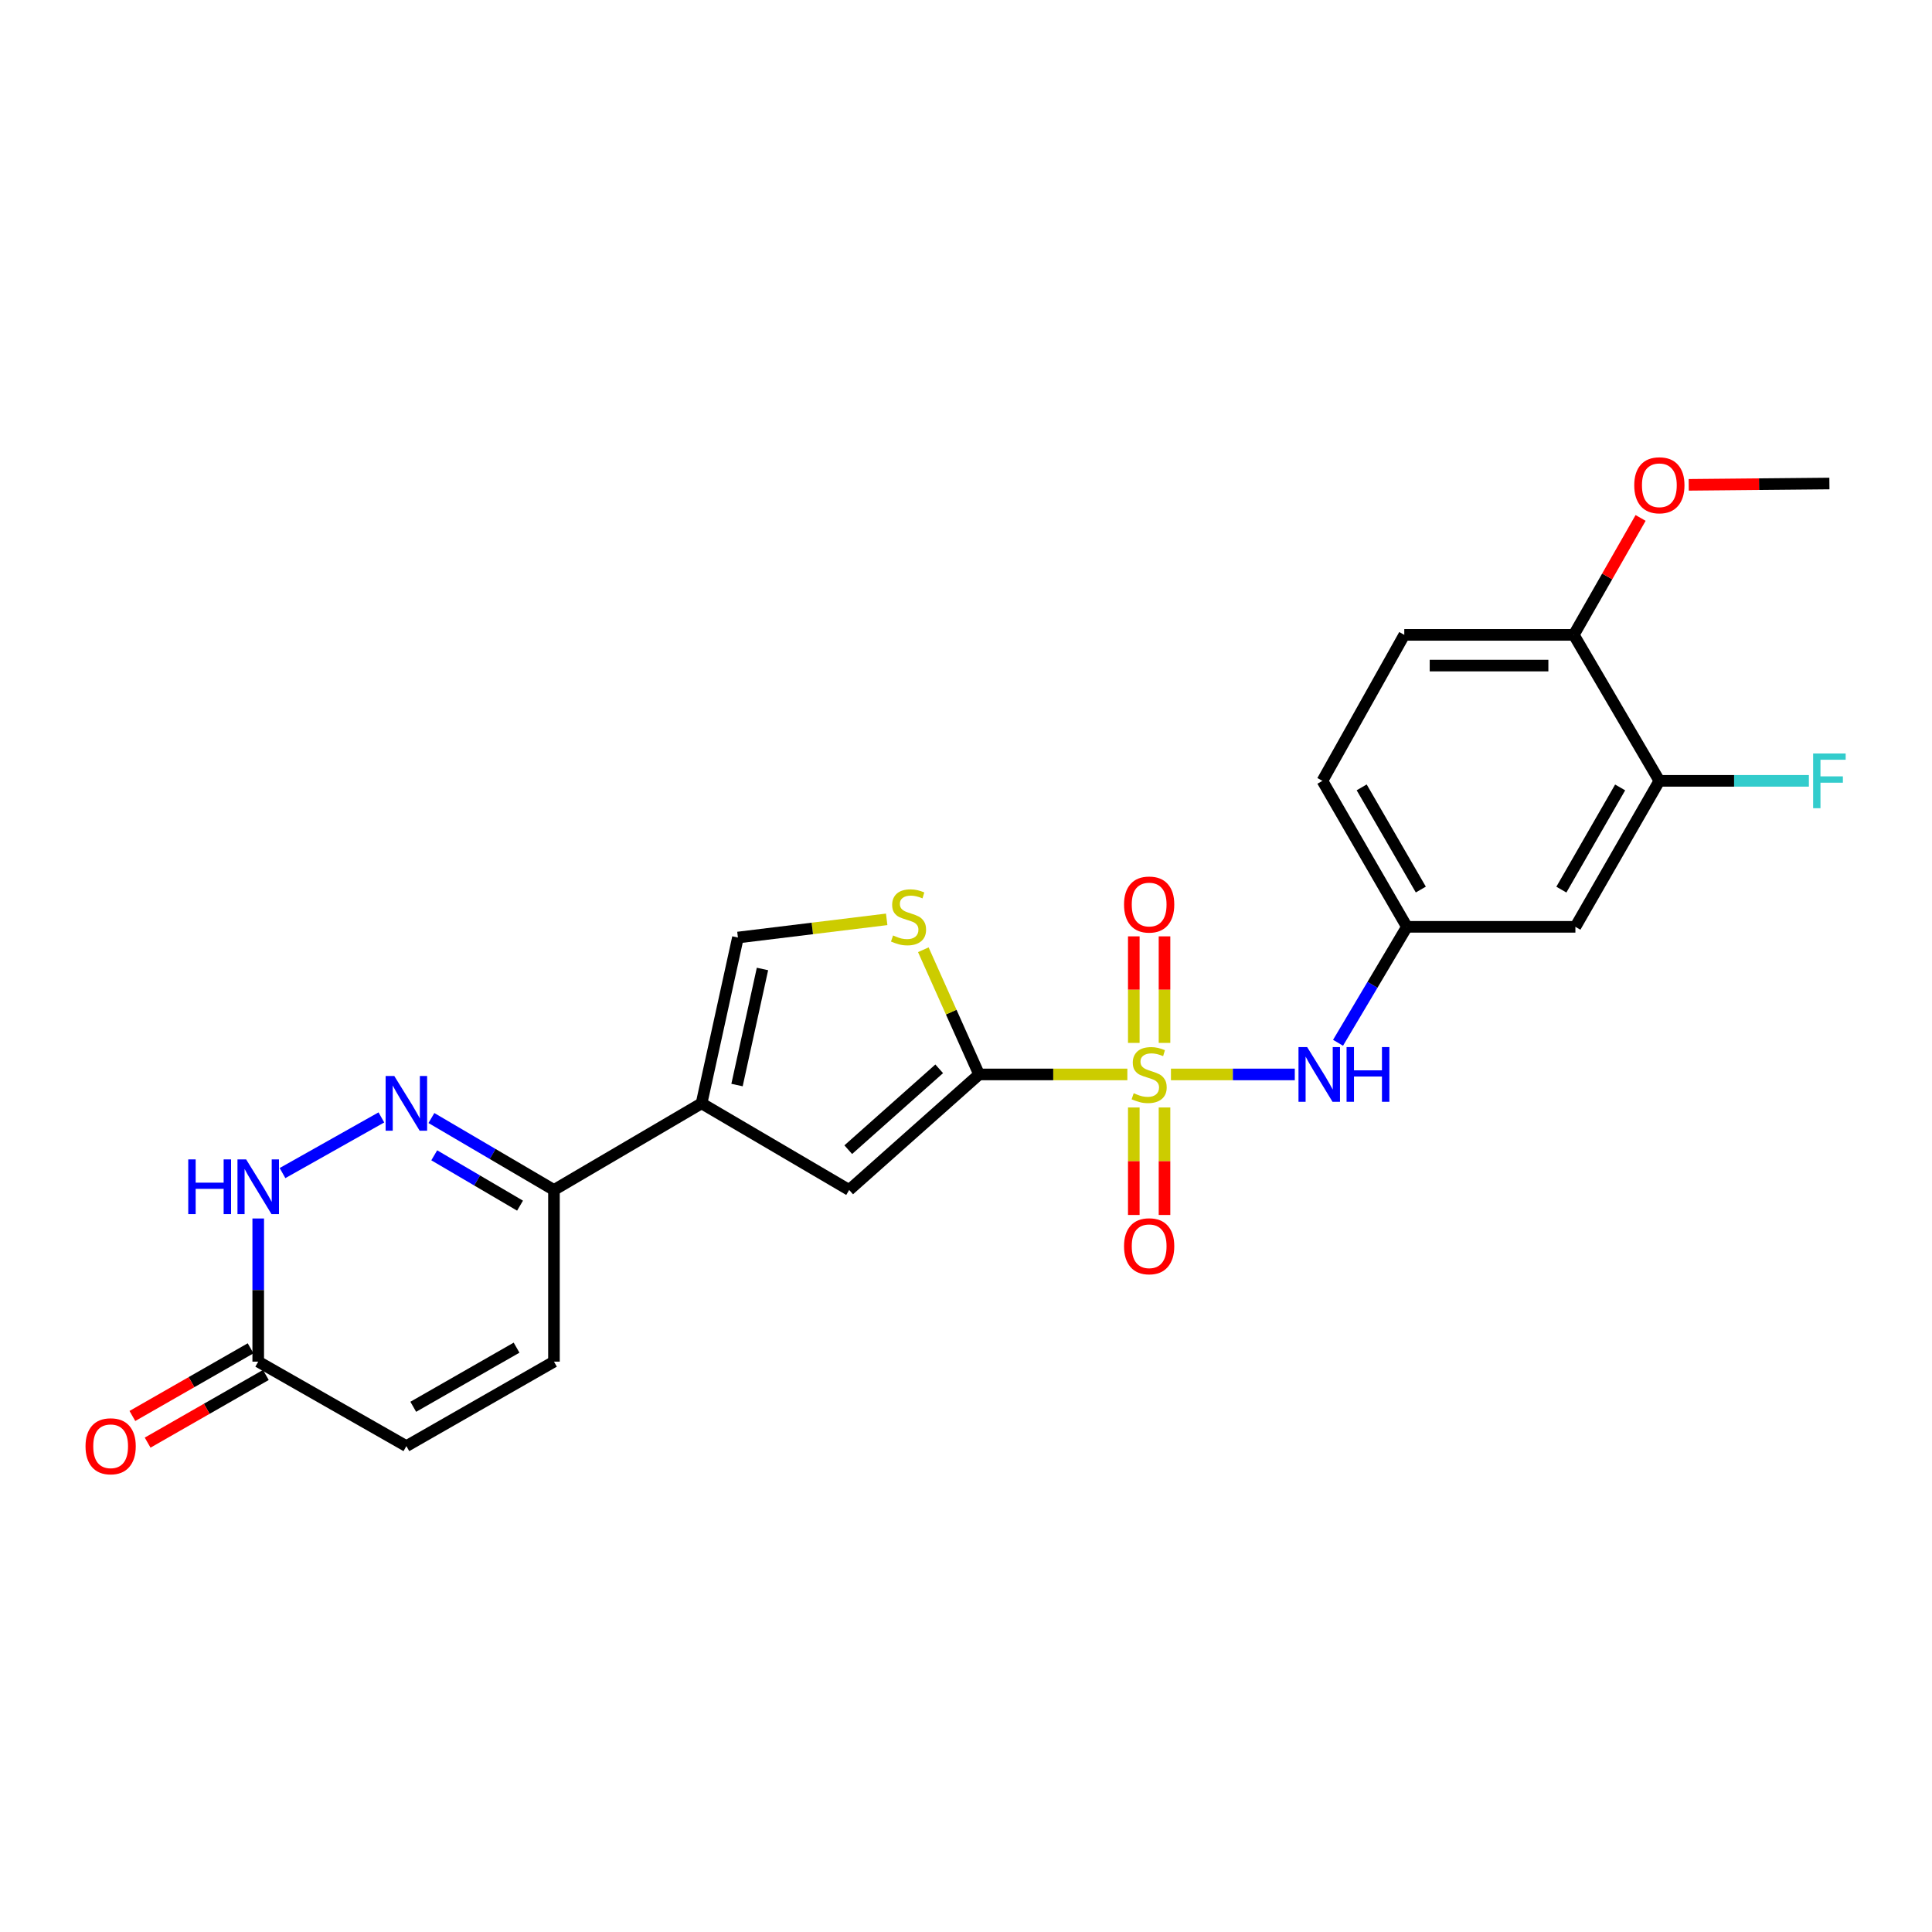 <?xml version='1.0' encoding='iso-8859-1'?>
<svg version='1.1' baseProfile='full'
              xmlns='http://www.w3.org/2000/svg'
                      xmlns:rdkit='http://www.rdkit.org/xml'
                      xmlns:xlink='http://www.w3.org/1999/xlink'
                  xml:space='preserve'
width='1000px' height='1000px' viewBox='0 0 1000 1000'>
<!-- END OF HEADER -->
<rect style='opacity:1.0;fill:#FFFFFF;stroke:none' width='1000' height='1000' x='0' y='0'> </rect>
<path class='bond-0' d='M 583.52,556.126 L 545.149,556.126' style='fill:none;fill-rule:evenodd;stroke:#CCCC00;stroke-width:6px;stroke-linecap:butt;stroke-linejoin:miter;stroke-opacity:1' />
<path class='bond-0' d='M 545.149,556.126 L 506.779,556.126' style='fill:none;fill-rule:evenodd;stroke:#000000;stroke-width:6px;stroke-linecap:butt;stroke-linejoin:miter;stroke-opacity:1' />
<path class='bond-6' d='M 606.081,556.126 L 638.131,556.126' style='fill:none;fill-rule:evenodd;stroke:#CCCC00;stroke-width:6px;stroke-linecap:butt;stroke-linejoin:miter;stroke-opacity:1' />
<path class='bond-6' d='M 638.131,556.126 L 670.18,556.126' style='fill:none;fill-rule:evenodd;stroke:#0000FF;stroke-width:6px;stroke-linecap:butt;stroke-linejoin:miter;stroke-opacity:1' />
<path class='bond-11' d='M 586.852,573.227 L 586.852,601.045' style='fill:none;fill-rule:evenodd;stroke:#CCCC00;stroke-width:6px;stroke-linecap:butt;stroke-linejoin:miter;stroke-opacity:1' />
<path class='bond-11' d='M 586.852,601.045 L 586.852,628.864' style='fill:none;fill-rule:evenodd;stroke:#FF0000;stroke-width:6px;stroke-linecap:butt;stroke-linejoin:miter;stroke-opacity:1' />
<path class='bond-11' d='M 602.749,573.227 L 602.749,601.045' style='fill:none;fill-rule:evenodd;stroke:#CCCC00;stroke-width:6px;stroke-linecap:butt;stroke-linejoin:miter;stroke-opacity:1' />
<path class='bond-11' d='M 602.749,601.045 L 602.749,628.864' style='fill:none;fill-rule:evenodd;stroke:#FF0000;stroke-width:6px;stroke-linecap:butt;stroke-linejoin:miter;stroke-opacity:1' />
<path class='bond-12' d='M 602.749,539.805 L 602.749,512.231' style='fill:none;fill-rule:evenodd;stroke:#CCCC00;stroke-width:6px;stroke-linecap:butt;stroke-linejoin:miter;stroke-opacity:1' />
<path class='bond-12' d='M 602.749,512.231 L 602.749,484.657' style='fill:none;fill-rule:evenodd;stroke:#FF0000;stroke-width:6px;stroke-linecap:butt;stroke-linejoin:miter;stroke-opacity:1' />
<path class='bond-12' d='M 586.852,539.805 L 586.852,512.231' style='fill:none;fill-rule:evenodd;stroke:#CCCC00;stroke-width:6px;stroke-linecap:butt;stroke-linejoin:miter;stroke-opacity:1' />
<path class='bond-12' d='M 586.852,512.231 L 586.852,484.657' style='fill:none;fill-rule:evenodd;stroke:#FF0000;stroke-width:6px;stroke-linecap:butt;stroke-linejoin:miter;stroke-opacity:1' />
<path class='bond-3' d='M 506.779,556.126 L 439.529,615.922' style='fill:none;fill-rule:evenodd;stroke:#000000;stroke-width:6px;stroke-linecap:butt;stroke-linejoin:miter;stroke-opacity:1' />
<path class='bond-3' d='M 486.129,553.216 L 439.054,595.074' style='fill:none;fill-rule:evenodd;stroke:#000000;stroke-width:6px;stroke-linecap:butt;stroke-linejoin:miter;stroke-opacity:1' />
<path class='bond-4' d='M 506.779,556.126 L 492.344,523.857' style='fill:none;fill-rule:evenodd;stroke:#000000;stroke-width:6px;stroke-linecap:butt;stroke-linejoin:miter;stroke-opacity:1' />
<path class='bond-4' d='M 492.344,523.857 L 477.91,491.588' style='fill:none;fill-rule:evenodd;stroke:#CCCC00;stroke-width:6px;stroke-linecap:butt;stroke-linejoin:miter;stroke-opacity:1' />
<path class='bond-1' d='M 363.13,571.086 L 439.529,615.922' style='fill:none;fill-rule:evenodd;stroke:#000000;stroke-width:6px;stroke-linecap:butt;stroke-linejoin:miter;stroke-opacity:1' />
<path class='bond-5' d='M 363.13,571.086 L 286.73,615.922' style='fill:none;fill-rule:evenodd;stroke:#000000;stroke-width:6px;stroke-linecap:butt;stroke-linejoin:miter;stroke-opacity:1' />
<path class='bond-24' d='M 363.13,571.086 L 381.949,485.264' style='fill:none;fill-rule:evenodd;stroke:#000000;stroke-width:6px;stroke-linecap:butt;stroke-linejoin:miter;stroke-opacity:1' />
<path class='bond-24' d='M 381.48,561.618 L 394.654,501.542' style='fill:none;fill-rule:evenodd;stroke:#000000;stroke-width:6px;stroke-linecap:butt;stroke-linejoin:miter;stroke-opacity:1' />
<path class='bond-2' d='M 223.294,578.69 L 255.012,597.306' style='fill:none;fill-rule:evenodd;stroke:#0000FF;stroke-width:6px;stroke-linecap:butt;stroke-linejoin:miter;stroke-opacity:1' />
<path class='bond-2' d='M 255.012,597.306 L 286.73,615.922' style='fill:none;fill-rule:evenodd;stroke:#000000;stroke-width:6px;stroke-linecap:butt;stroke-linejoin:miter;stroke-opacity:1' />
<path class='bond-2' d='M 224.763,597.984 L 246.966,611.015' style='fill:none;fill-rule:evenodd;stroke:#0000FF;stroke-width:6px;stroke-linecap:butt;stroke-linejoin:miter;stroke-opacity:1' />
<path class='bond-2' d='M 246.966,611.015 L 269.168,624.047' style='fill:none;fill-rule:evenodd;stroke:#000000;stroke-width:6px;stroke-linecap:butt;stroke-linejoin:miter;stroke-opacity:1' />
<path class='bond-7' d='M 197.4,578.372 L 146.227,607.185' style='fill:none;fill-rule:evenodd;stroke:#0000FF;stroke-width:6px;stroke-linecap:butt;stroke-linejoin:miter;stroke-opacity:1' />
<path class='bond-8' d='M 458.949,475.853 L 420.449,480.559' style='fill:none;fill-rule:evenodd;stroke:#CCCC00;stroke-width:6px;stroke-linecap:butt;stroke-linejoin:miter;stroke-opacity:1' />
<path class='bond-8' d='M 420.449,480.559 L 381.949,485.264' style='fill:none;fill-rule:evenodd;stroke:#000000;stroke-width:6px;stroke-linecap:butt;stroke-linejoin:miter;stroke-opacity:1' />
<path class='bond-10' d='M 286.73,615.922 L 286.73,704.783' style='fill:none;fill-rule:evenodd;stroke:#000000;stroke-width:6px;stroke-linecap:butt;stroke-linejoin:miter;stroke-opacity:1' />
<path class='bond-16' d='M 692.569,539.744 L 710.392,509.736' style='fill:none;fill-rule:evenodd;stroke:#0000FF;stroke-width:6px;stroke-linecap:butt;stroke-linejoin:miter;stroke-opacity:1' />
<path class='bond-16' d='M 710.392,509.736 L 728.214,479.727' style='fill:none;fill-rule:evenodd;stroke:#000000;stroke-width:6px;stroke-linecap:butt;stroke-linejoin:miter;stroke-opacity:1' />
<path class='bond-26' d='M 133.658,630.685 L 133.658,667.734' style='fill:none;fill-rule:evenodd;stroke:#0000FF;stroke-width:6px;stroke-linecap:butt;stroke-linejoin:miter;stroke-opacity:1' />
<path class='bond-26' d='M 133.658,667.734 L 133.658,704.783' style='fill:none;fill-rule:evenodd;stroke:#000000;stroke-width:6px;stroke-linecap:butt;stroke-linejoin:miter;stroke-opacity:1' />
<path class='bond-9' d='M 133.658,704.783 L 210.34,748.506' style='fill:none;fill-rule:evenodd;stroke:#000000;stroke-width:6px;stroke-linecap:butt;stroke-linejoin:miter;stroke-opacity:1' />
<path class='bond-18' d='M 129.71,697.885 L 99.115,715.396' style='fill:none;fill-rule:evenodd;stroke:#000000;stroke-width:6px;stroke-linecap:butt;stroke-linejoin:miter;stroke-opacity:1' />
<path class='bond-18' d='M 99.115,715.396 L 68.52,732.908' style='fill:none;fill-rule:evenodd;stroke:#FF0000;stroke-width:6px;stroke-linecap:butt;stroke-linejoin:miter;stroke-opacity:1' />
<path class='bond-18' d='M 137.606,711.681 L 107.011,729.193' style='fill:none;fill-rule:evenodd;stroke:#000000;stroke-width:6px;stroke-linecap:butt;stroke-linejoin:miter;stroke-opacity:1' />
<path class='bond-18' d='M 107.011,729.193 L 76.416,746.704' style='fill:none;fill-rule:evenodd;stroke:#FF0000;stroke-width:6px;stroke-linecap:butt;stroke-linejoin:miter;stroke-opacity:1' />
<path class='bond-13' d='M 286.73,704.783 L 210.34,748.506' style='fill:none;fill-rule:evenodd;stroke:#000000;stroke-width:6px;stroke-linecap:butt;stroke-linejoin:miter;stroke-opacity:1' />
<path class='bond-13' d='M 267.375,697.545 L 213.902,728.152' style='fill:none;fill-rule:evenodd;stroke:#000000;stroke-width:6px;stroke-linecap:butt;stroke-linejoin:miter;stroke-opacity:1' />
<path class='bond-14' d='M 858.882,404.166 L 815.423,479.727' style='fill:none;fill-rule:evenodd;stroke:#000000;stroke-width:6px;stroke-linecap:butt;stroke-linejoin:miter;stroke-opacity:1' />
<path class='bond-14' d='M 838.583,407.575 L 808.162,460.467' style='fill:none;fill-rule:evenodd;stroke:#000000;stroke-width:6px;stroke-linecap:butt;stroke-linejoin:miter;stroke-opacity:1' />
<path class='bond-20' d='M 858.882,404.166 L 897.578,404.166' style='fill:none;fill-rule:evenodd;stroke:#000000;stroke-width:6px;stroke-linecap:butt;stroke-linejoin:miter;stroke-opacity:1' />
<path class='bond-20' d='M 897.578,404.166 L 936.274,404.166' style='fill:none;fill-rule:evenodd;stroke:#33CCCC;stroke-width:6px;stroke-linecap:butt;stroke-linejoin:miter;stroke-opacity:1' />
<path class='bond-25' d='M 858.882,404.166 L 814.593,328.606' style='fill:none;fill-rule:evenodd;stroke:#000000;stroke-width:6px;stroke-linecap:butt;stroke-linejoin:miter;stroke-opacity:1' />
<path class='bond-15' d='M 815.423,479.727 L 728.214,479.727' style='fill:none;fill-rule:evenodd;stroke:#000000;stroke-width:6px;stroke-linecap:butt;stroke-linejoin:miter;stroke-opacity:1' />
<path class='bond-21' d='M 728.214,479.727 L 684.482,404.166' style='fill:none;fill-rule:evenodd;stroke:#000000;stroke-width:6px;stroke-linecap:butt;stroke-linejoin:miter;stroke-opacity:1' />
<path class='bond-21' d='M 735.413,460.43 L 704.8,407.537' style='fill:none;fill-rule:evenodd;stroke:#000000;stroke-width:6px;stroke-linecap:butt;stroke-linejoin:miter;stroke-opacity:1' />
<path class='bond-17' d='M 814.593,328.606 L 726.854,328.606' style='fill:none;fill-rule:evenodd;stroke:#000000;stroke-width:6px;stroke-linecap:butt;stroke-linejoin:miter;stroke-opacity:1' />
<path class='bond-17' d='M 801.432,344.502 L 740.015,344.502' style='fill:none;fill-rule:evenodd;stroke:#000000;stroke-width:6px;stroke-linecap:butt;stroke-linejoin:miter;stroke-opacity:1' />
<path class='bond-22' d='M 814.593,328.606 L 831.883,298.346' style='fill:none;fill-rule:evenodd;stroke:#000000;stroke-width:6px;stroke-linecap:butt;stroke-linejoin:miter;stroke-opacity:1' />
<path class='bond-22' d='M 831.883,298.346 L 849.173,268.086' style='fill:none;fill-rule:evenodd;stroke:#FF0000;stroke-width:6px;stroke-linecap:butt;stroke-linejoin:miter;stroke-opacity:1' />
<path class='bond-19' d='M 726.854,328.606 L 684.482,404.166' style='fill:none;fill-rule:evenodd;stroke:#000000;stroke-width:6px;stroke-linecap:butt;stroke-linejoin:miter;stroke-opacity:1' />
<path class='bond-23' d='M 874.082,250.95 L 910.488,250.607' style='fill:none;fill-rule:evenodd;stroke:#FF0000;stroke-width:6px;stroke-linecap:butt;stroke-linejoin:miter;stroke-opacity:1' />
<path class='bond-23' d='M 910.488,250.607 L 946.894,250.264' style='fill:none;fill-rule:evenodd;stroke:#000000;stroke-width:6px;stroke-linecap:butt;stroke-linejoin:miter;stroke-opacity:1' />
<path  class='atom-0' d='M 586.8 565.846
Q 587.12 565.966, 588.44 566.526
Q 589.76 567.086, 591.2 567.446
Q 592.68 567.766, 594.12 567.766
Q 596.8 567.766, 598.36 566.486
Q 599.92 565.166, 599.92 562.886
Q 599.92 561.326, 599.12 560.366
Q 598.36 559.406, 597.16 558.886
Q 595.96 558.366, 593.96 557.766
Q 591.44 557.006, 589.92 556.286
Q 588.44 555.566, 587.36 554.046
Q 586.32 552.526, 586.32 549.966
Q 586.32 546.406, 588.72 544.206
Q 591.16 542.006, 595.96 542.006
Q 599.24 542.006, 602.96 543.566
L 602.04 546.646
Q 598.64 545.246, 596.08 545.246
Q 593.32 545.246, 591.8 546.406
Q 590.28 547.526, 590.32 549.486
Q 590.32 551.006, 591.08 551.926
Q 591.88 552.846, 593 553.366
Q 594.16 553.886, 596.08 554.486
Q 598.64 555.286, 600.16 556.086
Q 601.68 556.886, 602.76 558.526
Q 603.88 560.126, 603.88 562.886
Q 603.88 566.806, 601.24 568.926
Q 598.64 571.006, 594.28 571.006
Q 591.76 571.006, 589.84 570.446
Q 587.96 569.926, 585.72 569.006
L 586.8 565.846
' fill='#CCCC00'/>
<path  class='atom-3' d='M 204.08 556.926
L 213.36 571.926
Q 214.28 573.406, 215.76 576.086
Q 217.24 578.766, 217.32 578.926
L 217.32 556.926
L 221.08 556.926
L 221.08 585.246
L 217.2 585.246
L 207.24 568.846
Q 206.08 566.926, 204.84 564.726
Q 203.64 562.526, 203.28 561.846
L 203.28 585.246
L 199.6 585.246
L 199.6 556.926
L 204.08 556.926
' fill='#0000FF'/>
<path  class='atom-5' d='M 462.253 484.192
Q 462.573 484.312, 463.893 484.872
Q 465.213 485.432, 466.653 485.792
Q 468.133 486.112, 469.573 486.112
Q 472.253 486.112, 473.813 484.832
Q 475.373 483.512, 475.373 481.232
Q 475.373 479.672, 474.573 478.712
Q 473.813 477.752, 472.613 477.232
Q 471.413 476.712, 469.413 476.112
Q 466.893 475.352, 465.373 474.632
Q 463.893 473.912, 462.813 472.392
Q 461.773 470.872, 461.773 468.312
Q 461.773 464.752, 464.173 462.552
Q 466.613 460.352, 471.413 460.352
Q 474.693 460.352, 478.413 461.912
L 477.493 464.992
Q 474.093 463.592, 471.533 463.592
Q 468.773 463.592, 467.253 464.752
Q 465.733 465.872, 465.773 467.832
Q 465.773 469.352, 466.533 470.272
Q 467.333 471.192, 468.453 471.712
Q 469.613 472.232, 471.533 472.832
Q 474.093 473.632, 475.613 474.432
Q 477.133 475.232, 478.213 476.872
Q 479.333 478.472, 479.333 481.232
Q 479.333 485.152, 476.693 487.272
Q 474.093 489.352, 469.733 489.352
Q 467.213 489.352, 465.293 488.792
Q 463.413 488.272, 461.173 487.352
L 462.253 484.192
' fill='#CCCC00'/>
<path  class='atom-7' d='M 676.579 541.966
L 685.859 556.966
Q 686.779 558.446, 688.259 561.126
Q 689.739 563.806, 689.819 563.966
L 689.819 541.966
L 693.579 541.966
L 693.579 570.286
L 689.699 570.286
L 679.739 553.886
Q 678.579 551.966, 677.339 549.766
Q 676.139 547.566, 675.779 546.886
L 675.779 570.286
L 672.099 570.286
L 672.099 541.966
L 676.579 541.966
' fill='#0000FF'/>
<path  class='atom-7' d='M 696.979 541.966
L 700.819 541.966
L 700.819 554.006
L 715.299 554.006
L 715.299 541.966
L 719.139 541.966
L 719.139 570.286
L 715.299 570.286
L 715.299 557.206
L 700.819 557.206
L 700.819 570.286
L 696.979 570.286
L 696.979 541.966
' fill='#0000FF'/>
<path  class='atom-8' d='M 97.438 600.102
L 101.278 600.102
L 101.278 612.142
L 115.758 612.142
L 115.758 600.102
L 119.598 600.102
L 119.598 628.422
L 115.758 628.422
L 115.758 615.342
L 101.278 615.342
L 101.278 628.422
L 97.438 628.422
L 97.438 600.102
' fill='#0000FF'/>
<path  class='atom-8' d='M 127.398 600.102
L 136.678 615.102
Q 137.598 616.582, 139.078 619.262
Q 140.558 621.942, 140.638 622.102
L 140.638 600.102
L 144.398 600.102
L 144.398 628.422
L 140.518 628.422
L 130.558 612.022
Q 129.398 610.102, 128.158 607.902
Q 126.958 605.702, 126.598 605.022
L 126.598 628.422
L 122.918 628.422
L 122.918 600.102
L 127.398 600.102
' fill='#0000FF'/>
<path  class='atom-12' d='M 581.8 645.057
Q 581.8 638.257, 585.16 634.457
Q 588.52 630.657, 594.8 630.657
Q 601.08 630.657, 604.44 634.457
Q 607.8 638.257, 607.8 645.057
Q 607.8 651.937, 604.4 655.857
Q 601 659.737, 594.8 659.737
Q 588.56 659.737, 585.16 655.857
Q 581.8 651.977, 581.8 645.057
M 594.8 656.537
Q 599.12 656.537, 601.44 653.657
Q 603.8 650.737, 603.8 645.057
Q 603.8 639.497, 601.44 636.697
Q 599.12 633.857, 594.8 633.857
Q 590.48 633.857, 588.12 636.657
Q 585.8 639.457, 585.8 645.057
Q 585.8 650.777, 588.12 653.657
Q 590.48 656.537, 594.8 656.537
' fill='#FF0000'/>
<path  class='atom-13' d='M 581.8 468.185
Q 581.8 461.385, 585.16 457.585
Q 588.52 453.785, 594.8 453.785
Q 601.08 453.785, 604.44 457.585
Q 607.8 461.385, 607.8 468.185
Q 607.8 475.065, 604.4 478.985
Q 601 482.865, 594.8 482.865
Q 588.56 482.865, 585.16 478.985
Q 581.8 475.105, 581.8 468.185
M 594.8 479.665
Q 599.12 479.665, 601.44 476.785
Q 603.8 473.865, 603.8 468.185
Q 603.8 462.625, 601.44 459.825
Q 599.12 456.985, 594.8 456.985
Q 590.48 456.985, 588.12 459.785
Q 585.8 462.585, 585.8 468.185
Q 585.8 473.905, 588.12 476.785
Q 590.48 479.665, 594.8 479.665
' fill='#FF0000'/>
<path  class='atom-19' d='M 44.267 748.586
Q 44.267 741.786, 47.627 737.986
Q 50.987 734.186, 57.267 734.186
Q 63.547 734.186, 66.907 737.986
Q 70.267 741.786, 70.267 748.586
Q 70.267 755.466, 66.867 759.386
Q 63.467 763.266, 57.267 763.266
Q 51.027 763.266, 47.627 759.386
Q 44.267 755.506, 44.267 748.586
M 57.267 760.066
Q 61.587 760.066, 63.907 757.186
Q 66.267 754.266, 66.267 748.586
Q 66.267 743.026, 63.907 740.226
Q 61.587 737.386, 57.267 737.386
Q 52.947 737.386, 50.587 740.186
Q 48.267 742.986, 48.267 748.586
Q 48.267 754.306, 50.587 757.186
Q 52.947 760.066, 57.267 760.066
' fill='#FF0000'/>
<path  class='atom-21' d='M 938.474 390.006
L 955.314 390.006
L 955.314 393.246
L 942.274 393.246
L 942.274 401.846
L 953.874 401.846
L 953.874 405.126
L 942.274 405.126
L 942.274 418.326
L 938.474 418.326
L 938.474 390.006
' fill='#33CCCC'/>
<path  class='atom-23' d='M 845.882 251.174
Q 845.882 244.374, 849.242 240.574
Q 852.602 236.774, 858.882 236.774
Q 865.162 236.774, 868.522 240.574
Q 871.882 244.374, 871.882 251.174
Q 871.882 258.054, 868.482 261.974
Q 865.082 265.854, 858.882 265.854
Q 852.642 265.854, 849.242 261.974
Q 845.882 258.094, 845.882 251.174
M 858.882 262.654
Q 863.202 262.654, 865.522 259.774
Q 867.882 256.854, 867.882 251.174
Q 867.882 245.614, 865.522 242.814
Q 863.202 239.974, 858.882 239.974
Q 854.562 239.974, 852.202 242.774
Q 849.882 245.574, 849.882 251.174
Q 849.882 256.894, 852.202 259.774
Q 854.562 262.654, 858.882 262.654
' fill='#FF0000'/>
</svg>
